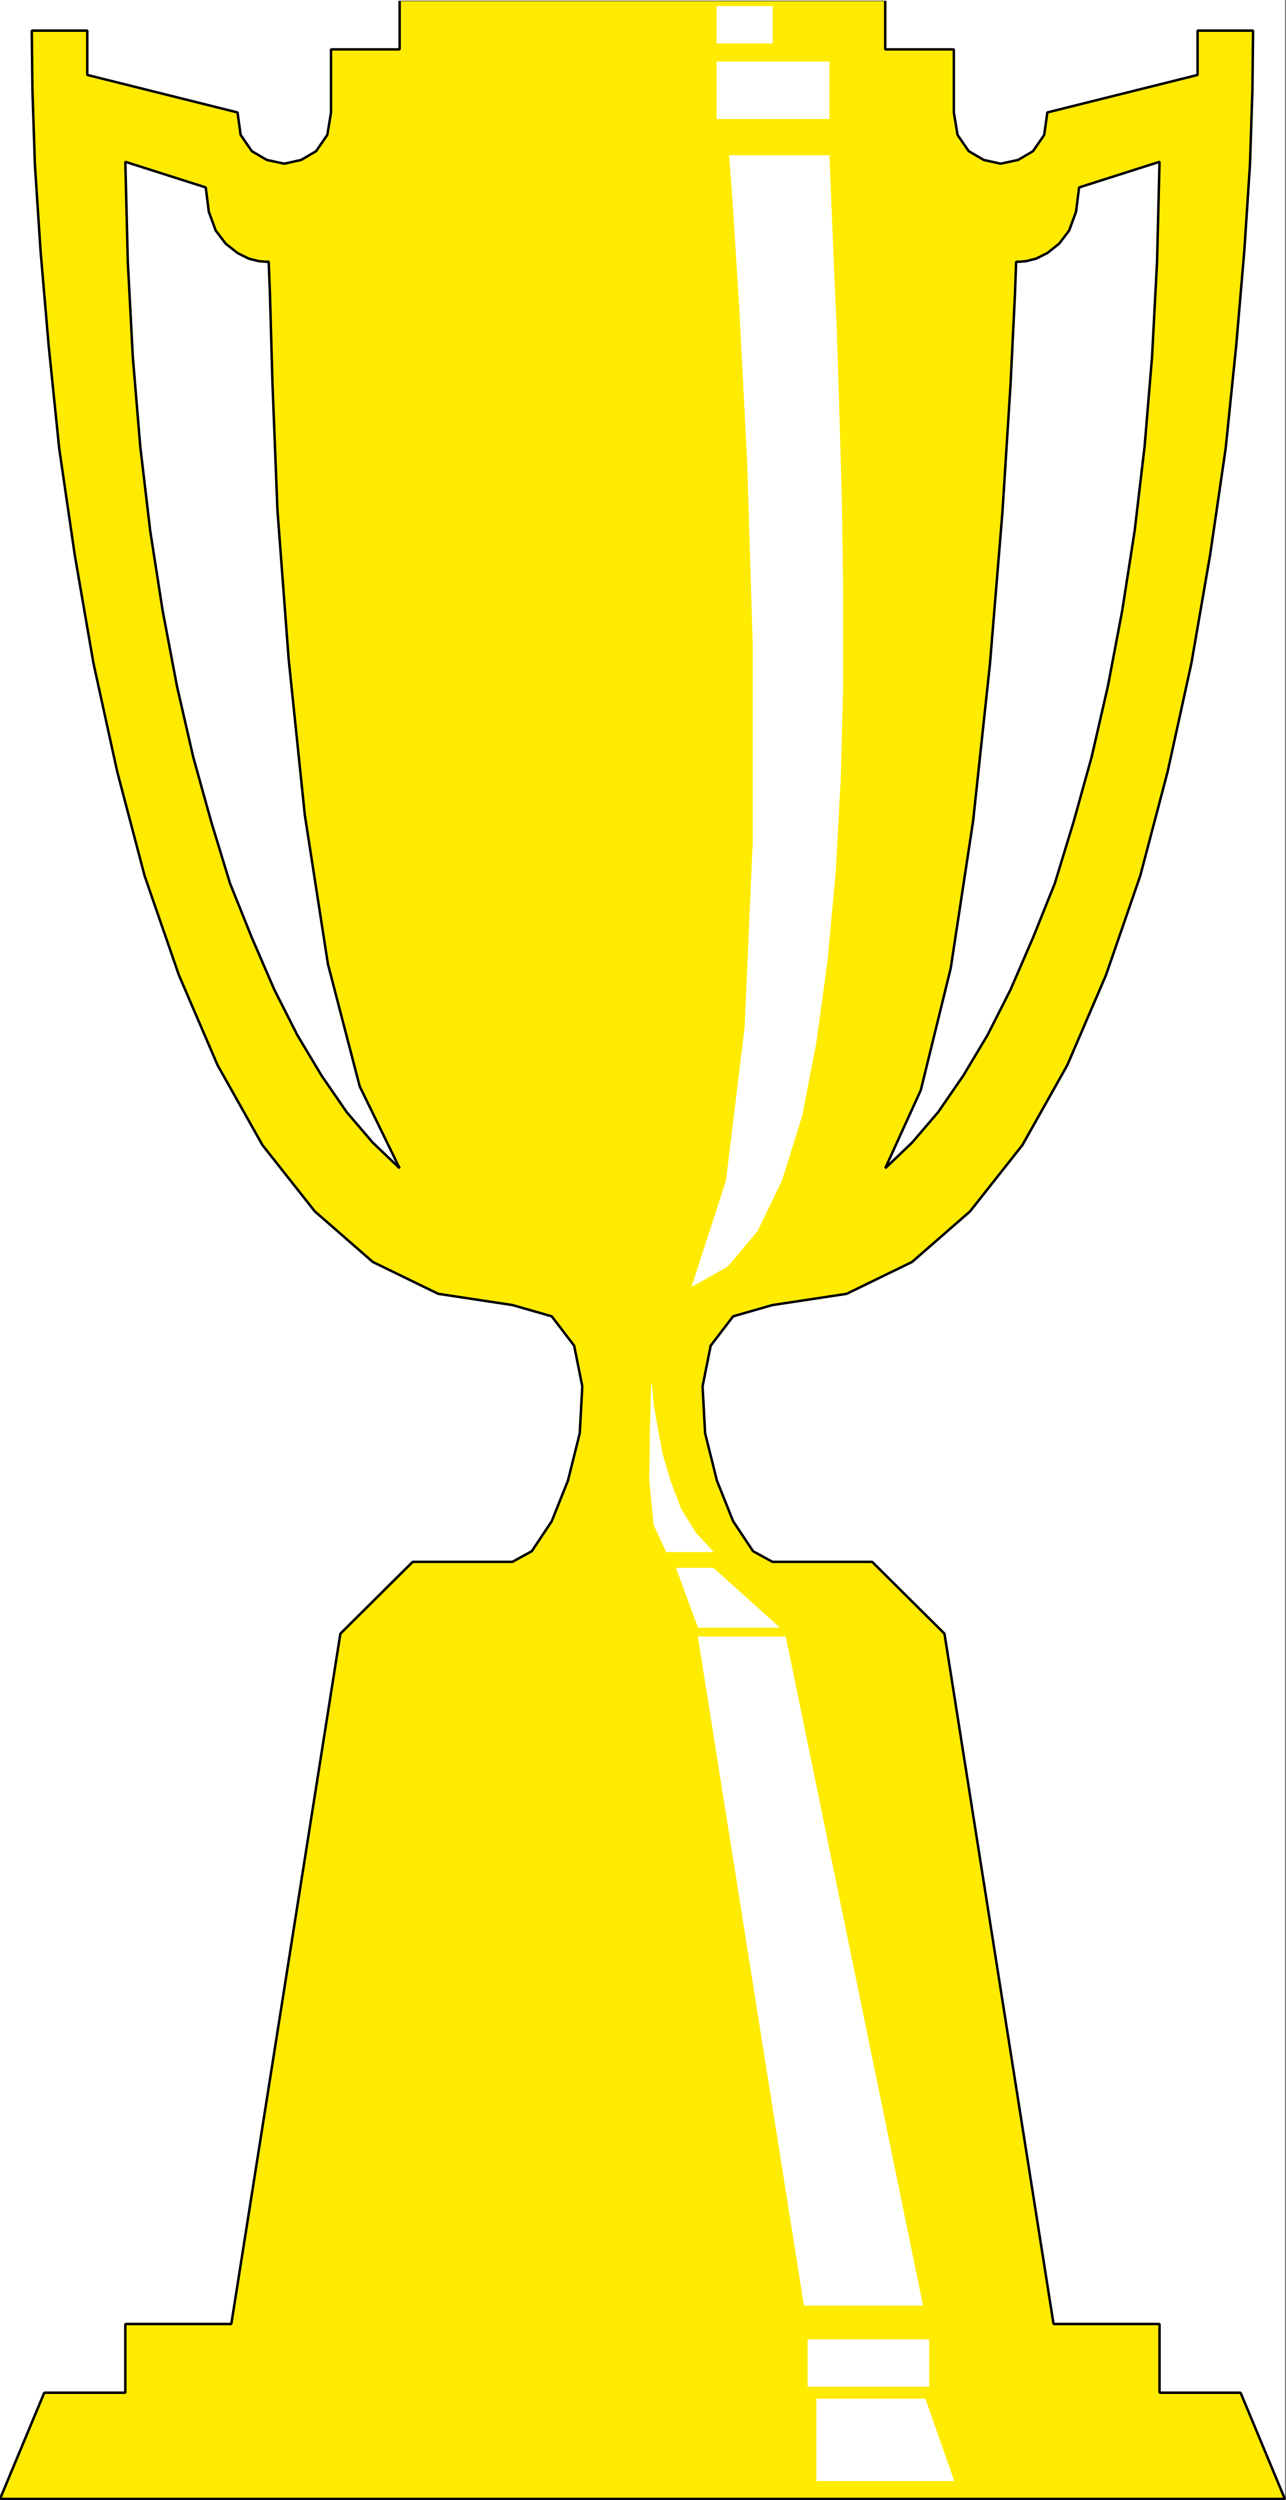 <svg xmlns="http://www.w3.org/2000/svg" width="1541.289" height="2994.629"><rect width="100%" height="100%" fill="#808080" stroke="none"/><defs><clipPath id="a"><path d="M0 0h1539.555v2992.184H0Zm0 0"/></clipPath><clipPath id="b"><path d="M0 0h1542.16v2994.79H0Zm0 0"/></clipPath></defs><path fill="#fff" d="M0 2993.144h1539.918V0H0Zm0 0"/><g fill-rule="evenodd" stroke-linecap="square" stroke-linejoin="bevel" stroke-miterlimit="10" stroke-width=".729" clip-path="url(#a)" transform="translate(0 .96)"><path fill="#fff" stroke="#fff" d="M0 2992.184h1539.918V-.961H0Zm0 0"/><path fill="#ffeb00" stroke="#ffeb00" d="M769.57-.96h291.395v59.132h82.215v75.547l4.48 26.933 13.442 19.489 17.921 10.472 20.164 4.48 20.942-4.48 17.922-10.472 13.441-19.489 3.754-26.933 180.059-44.91v-53.09h66.531l-.781 71.062-2.973 89.82-6.719 102.481-9.742 113.734-12.66 123.48-18.707 127.958-22.402 129.469-28.395 129.468-32.875 124.934-41.105 118.996-46.317 107.742-53.82 95.762-62.727 79.348-69.504 60.593-78.46 38.188-88.883 13.441-47.098 13.496-26.887 35.168-9.742 48.61 3.024 56.16 14.171 56.844 19.434 48.66 23.914 35.898 23.184 12.711h119.515l86.696 86.07 130.718 826.829h127.02v82.316h97.168l53.035 127.227H0l53.04-127.227h97.163v-82.316h127.02l130.718-826.829 86.696-86.07h119.52l23.183-12.71 23.914-35.9 19.433-48.66 14.172-56.843 3.02-56.16-9.742-48.61-26.883-35.168-47.098-13.496-88.883-13.441-78.464-38.188-69.5-60.593-62.73-79.348-53.817-95.762-46.317-107.742-41.11-118.996-32.874-124.934-28.395-129.468-22.402-129.47-18.703-127.956-12.66-123.48-9.742-113.735-6.723-102.48-2.969-89.82-.781-71.063h66.531v53.09l180.059 44.91 3.75 26.933 13.441 19.489 17.922 10.472 20.945 4.48 20.164-4.48 17.922-10.472 13.442-19.489 4.48-26.933V58.172h82.215V-.961zm0 0"/></g><g clip-path="url(#b)" transform="translate(0 .96)"><path fill="none" stroke="#000" stroke-linecap="square" stroke-linejoin="bevel" stroke-miterlimit="10" stroke-width="2.97" d="M769.57-.96h291.395v59.132h82.215v75.547l4.48 26.933 13.442 19.489 17.921 10.472 20.164 4.48 20.942-4.48 17.922-10.472 13.441-19.489 3.754-26.933 180.059-44.91v-53.09h66.531l-.781 71.062-2.973 89.82-6.719 102.481-9.742 113.734-12.66 123.48-18.707 127.958-22.402 129.469-28.395 129.468-32.875 124.934-41.105 118.996-46.317 107.742-53.82 95.762-62.727 79.348-69.504 60.593-78.46 38.188-88.883 13.441-47.098 13.496-26.887 35.168-9.742 48.61 3.024 56.16 14.171 56.844 19.434 48.66 23.914 35.898 23.184 12.711h119.515l86.696 86.07 130.718 826.829h127.02v82.316h97.168l53.035 127.227H0l53.04-127.227h97.163v-82.316h127.02l130.718-826.829 86.696-86.07h119.52l23.183-12.71 23.914-35.9 19.433-48.66 14.172-56.843 3.02-56.16-9.742-48.61-26.883-35.168-47.098-13.496-88.883-13.441-78.464-38.188-69.5-60.593-62.73-79.348-53.817-95.762-46.317-107.742-41.11-118.996-32.874-124.934-28.395-129.468-22.402-129.47-18.703-127.956-12.66-123.48-9.742-113.735-6.723-102.48-2.969-89.82-.781-71.063h66.531v53.09l180.059 44.91 3.75 26.933 13.441 19.489 17.922 10.472 20.945 4.48 20.164-4.48 17.922-10.472 13.442-19.489 4.48-26.933V58.172h82.215V-.961zm0 0"/></g><path fill="#fff" fill-rule="evenodd" stroke="#fff" stroke-linecap="square" stroke-linejoin="bevel" stroke-miterlimit="10" stroke-width=".729" d="m1389.715 193.813-96.383 30.687-3.7 29.176-8.234 22.457-11.93 15.68-14.222 11.253-13.441 6.723-11.985 3.02-8.96.73h-2.97l-1.511 40.379-5.211 106.281-9.742 153.383-14.899 181.102-20.215 188.546-26.886 176.622-35.844 145.933-42.617 93.52 32.144-30.688 31.364-36.68 29.906-43.398 29.125-48.61 27.664-54.652 26.883-62.105 26.156-65.07 22.402-73.36 21.672-77.836 19.434-84.558 17.195-90.496 14.953-95.813 11.93-101.023 8.96-107.743 5.993-113.734zm0 0"/><path fill="none" stroke="#000" stroke-linecap="square" stroke-linejoin="bevel" stroke-miterlimit="10" stroke-width="2.97" d="m1389.715 193.813-96.383 30.687-3.7 29.176-8.234 22.457-11.93 15.68-14.222 11.253-13.441 6.723-11.985 3.02-8.96.73h-2.97l-1.511 40.379-5.211 106.281-9.742 153.383-14.899 181.102-20.215 188.546-26.886 176.622-35.844 145.933-42.617 93.52 32.144-30.688 31.364-36.68 29.906-43.398 29.125-48.61 27.664-54.652 26.883-62.105 26.156-65.07 22.402-73.36 21.672-77.836 19.434-84.558 17.195-90.496 14.953-95.813 11.93-101.023 8.96-107.743 5.993-113.734zm0 0"/><path fill="#fff" fill-rule="evenodd" stroke="#fff" stroke-linecap="square" stroke-linejoin="bevel" stroke-miterlimit="10" stroke-width=".729" d="M150.203 193.813 246.59 224.5l3.7 29.176 8.23 22.457 11.93 15.68 14.226 11.253 13.441 6.723 11.98 3.02 8.962.73h2.972l1.508 38.918 2.973 105.504 5.992 152.652 13.441 178.809 19.434 187.09 27.613 178.078 38.137 146.66 47.828 98.055-32.148-30.688-31.364-36.68-29.906-43.398-29.121-48.61-27.668-54.652-26.883-62.105-26.152-65.07-22.406-73.36-21.672-77.836-19.434-84.558-17.191-90.496-14.953-95.813-11.934-101.023-8.96-107.743-5.99-113.734zm0 0"/><path fill="none" stroke="#000" stroke-linecap="square" stroke-linejoin="bevel" stroke-miterlimit="10" stroke-width="2.97" d="M150.203 193.813 246.59 224.5l3.7 29.176 8.23 22.457 11.93 15.68 14.226 11.253 13.441 6.723 11.98 3.02 8.962.73h2.972l1.508 38.918 2.973 105.504 5.992 152.652 13.441 178.809 19.434 187.09 27.613 178.078 38.137 146.66 47.828 98.055-32.148-30.688-31.364-36.68-29.906-43.398-29.121-48.61-27.668-54.652-26.883-62.105-26.152-65.07-22.406-73.36-21.672-77.836-19.434-84.558-17.191-90.496-14.953-95.813-11.934-101.023-8.96-107.743-5.99-113.734zm0 0"/><path fill="#fff" fill-rule="evenodd" stroke="#fff" stroke-linecap="square" stroke-linejoin="bevel" stroke-miterlimit="10" stroke-width=".729" d="M993.754 142.184V74.086h-134.52v68.098zm-67.988-90.551V7.503h-66.532v44.13Zm-51.578 134.676h119.566l2.242 56.113 2.969 72.629 3.75 85.285 2.972 95.762 2.97 104.773 1.51 108.524v112.222l-2.972 113.004-5.988 109.984-9.691 105.504-13.496 98.782-17.141 88.308-23.914 76.328-29.176 60.59-35.844 42.672-42.566 23.914 41.055-126.45 22.457-184.796 9.691-222.258V774.47l-6.723-222.207-9.691-187.82-8.23-129.47Zm234.605 2687.113H978.801v98h164.379zm-271.961-912.899h104.613l164.38 800.672H963.851Zm-26.156-82.316h44.078l79.191 71.063h-97.113zm-29.906-220.75-1.458 54.602-.78 61.375 5.261 53.14 14.953 32.145h56.008l-20.895-22.403-17.972-29.226-12.66-33.656-9.743-32.93-5.941-32.926-4.531-25.426-1.461-18.703zm332.503 1201.012v-56.113H968.332v56.113zm0 0"/></svg>
